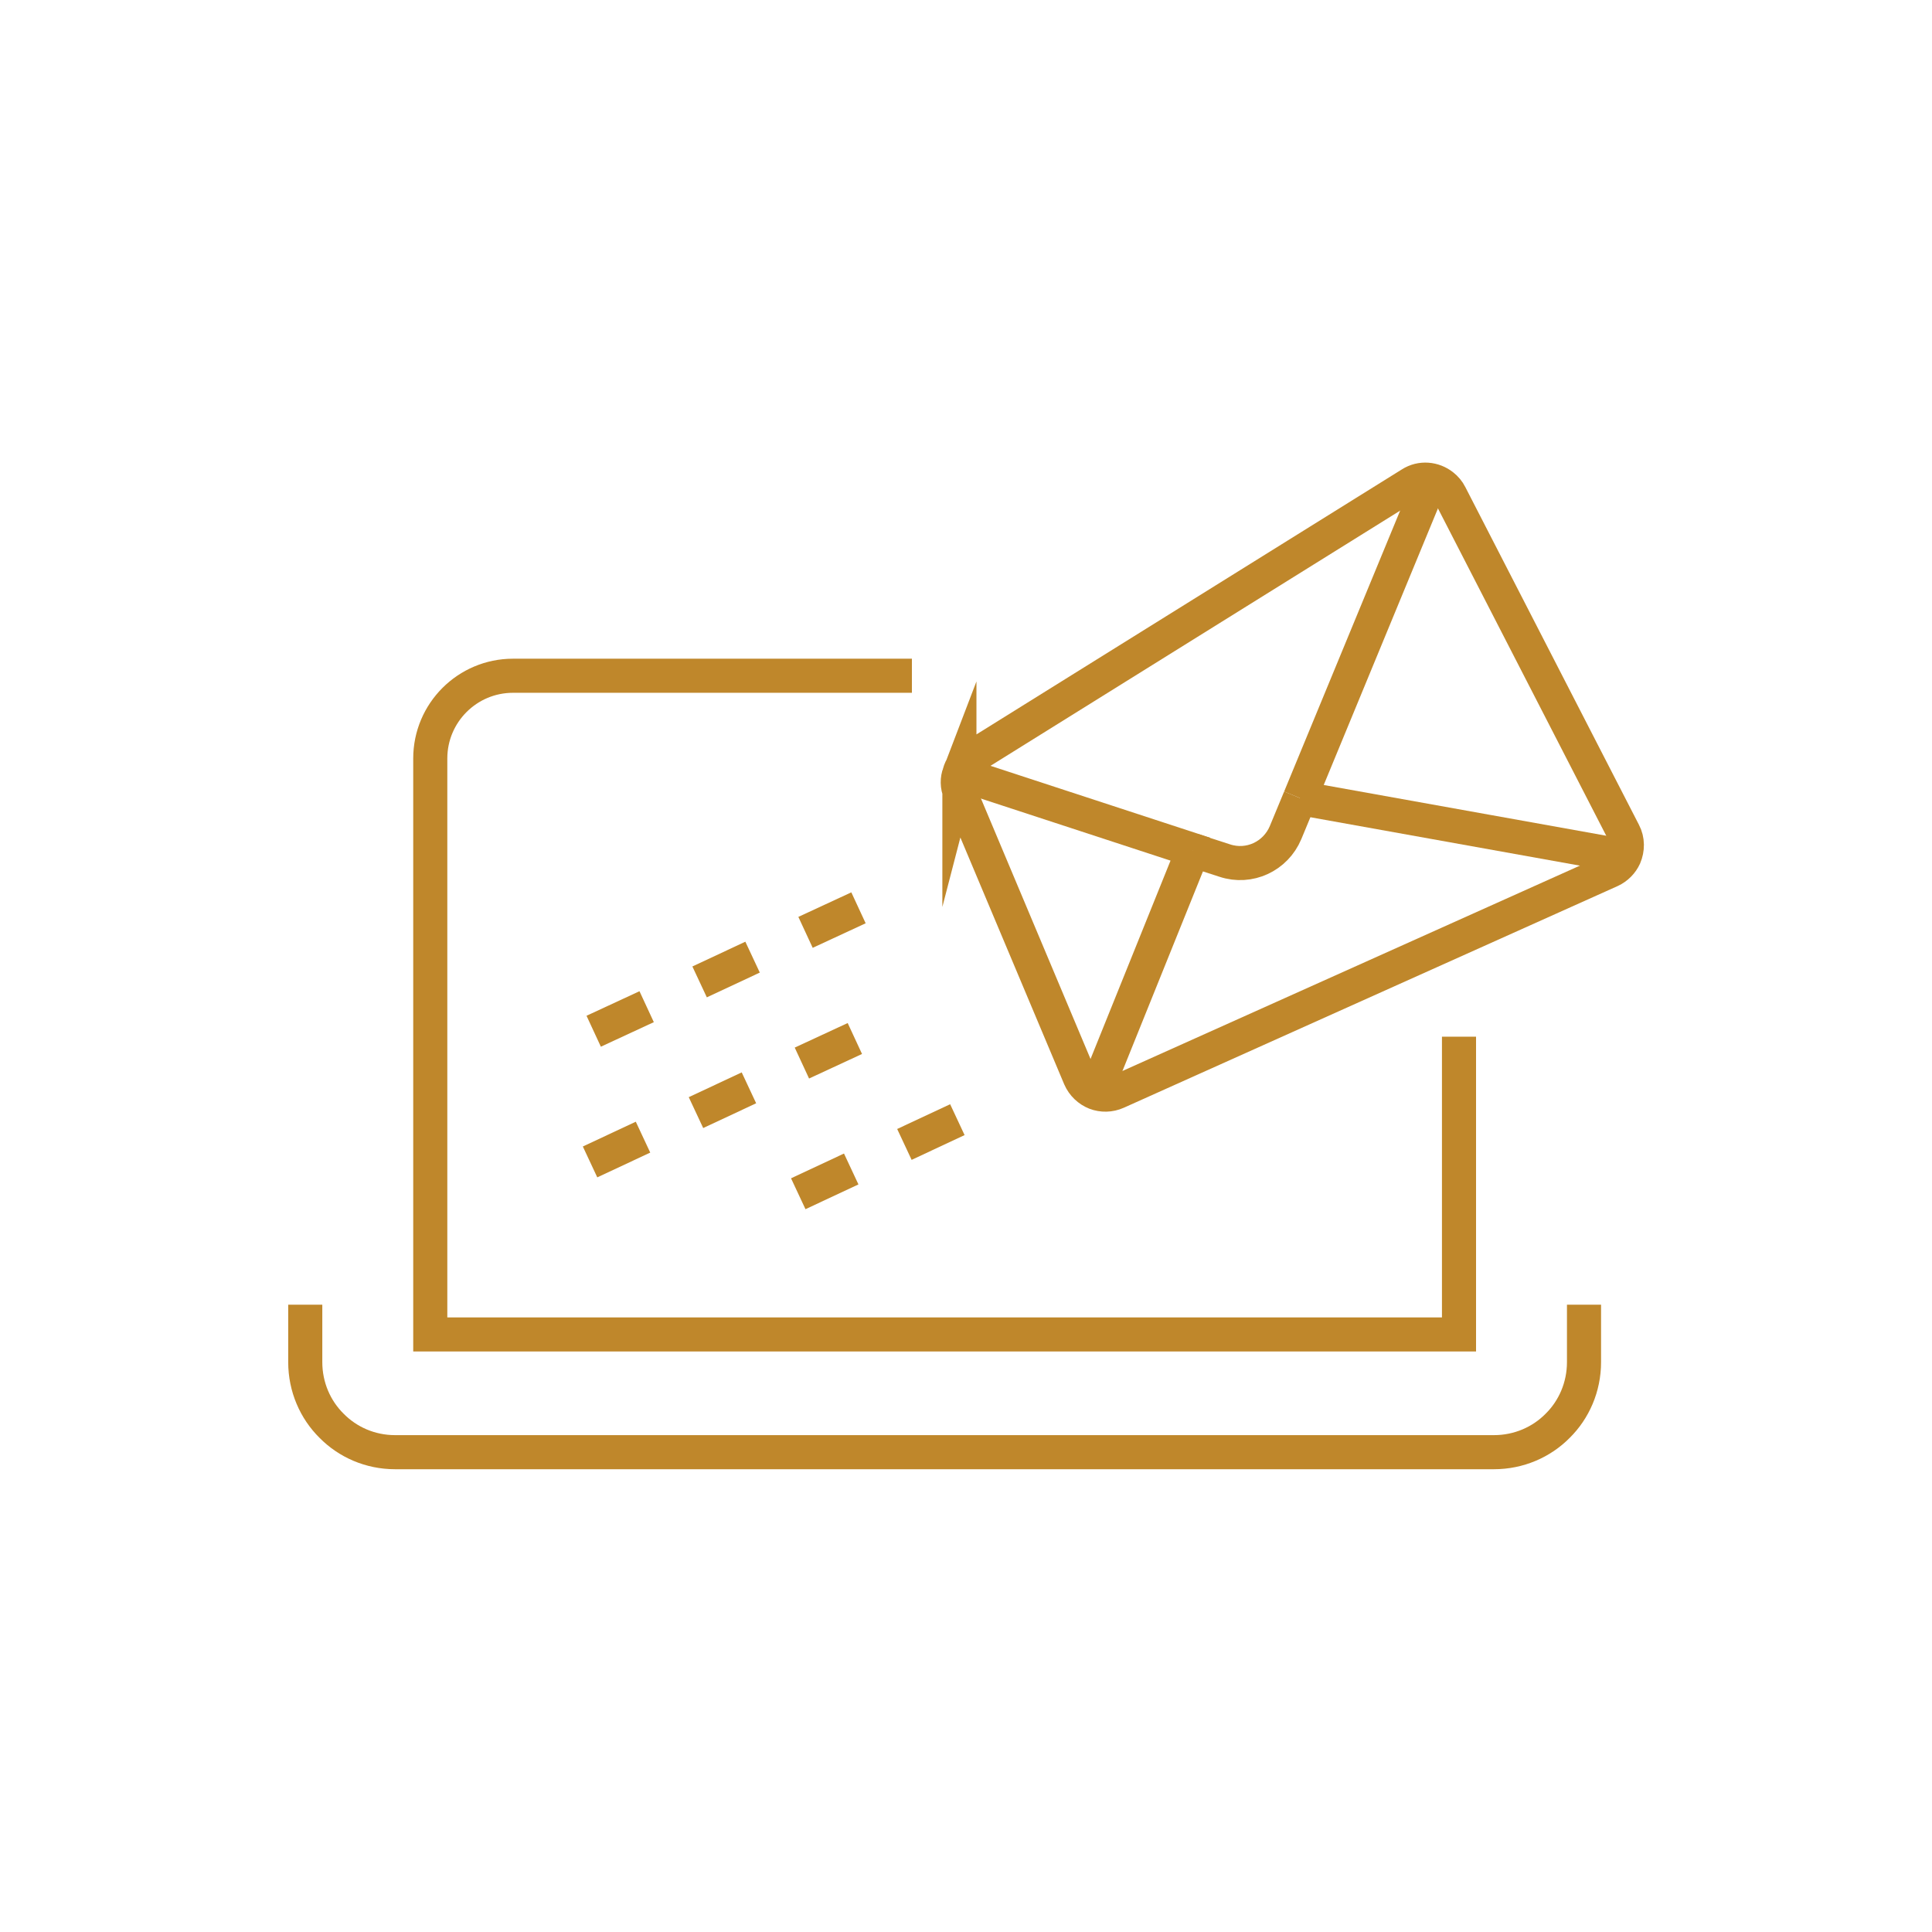 <?xml version="1.0" encoding="UTF-8"?><svg id="Layer_2" xmlns="http://www.w3.org/2000/svg" viewBox="0 0 85 85"><defs><style>.cls-1,.cls-2{fill:none;}.cls-2{stroke:#bf872b;stroke-miterlimit:10;stroke-width:1.5px;}</style></defs><g id="Icons"><g><path class="cls-1" d="M42.5,0c.7,0,1.39,.02,2.09,.05,.69,.03,1.39,.09,2.08,.15s1.38,.15,2.07,.26c.69,.1,1.37,.22,2.06,.36s1.36,.29,2.04,.46c.67,.17,1.34,.35,2.01,.56,.67,.2,1.33,.42,1.98,.65,.65,.23,1.3,.48,1.95,.75,.64,.27,1.28,.55,1.91,.85,.63,.3,1.25,.61,1.86,.94s1.22,.67,1.81,1.03,1.18,.73,1.76,1.12c.58,.39,1.15,.79,1.71,1.2,.56,.41,1.11,.84,1.64,1.28,.54,.44,1.06,.9,1.58,1.36,.52,.47,1.02,.95,1.51,1.44,.49,.49,.97,1,1.44,1.51,.47,.52,.92,1.04,1.36,1.58s.87,1.09,1.28,1.64c.41,.56,.81,1.13,1.2,1.71,.39,.58,.76,1.17,1.12,1.76,.36,.6,.7,1.2,1.03,1.81s.64,1.23,.94,1.86c.3,.63,.58,1.26,.85,1.91,.27,.64,.52,1.29,.75,1.95,.23,.65,.45,1.32,.65,1.98,.2,.67,.39,1.34,.56,2.01,.17,.67,.32,1.35,.46,2.04s.25,1.37,.36,2.06c.1,.69,.19,1.38,.26,2.07s.12,1.39,.15,2.08c.03,.69,.05,1.39,.05,2.09,0,.7-.02,1.39-.05,2.09-.03,.69-.09,1.39-.15,2.08s-.15,1.38-.26,2.07c-.1,.69-.22,1.37-.36,2.06s-.29,1.36-.46,2.04c-.17,.67-.35,1.34-.56,2.01-.2,.67-.42,1.33-.65,1.98-.23,.65-.48,1.3-.75,1.95-.27,.64-.55,1.28-.85,1.91-.3,.63-.61,1.25-.94,1.86s-.67,1.22-1.03,1.81c-.36,.6-.73,1.18-1.12,1.76-.39,.58-.79,1.15-1.2,1.71-.41,.56-.84,1.11-1.28,1.64-.44,.54-.9,1.06-1.36,1.58-.47,.52-.95,1.02-1.44,1.51-.49,.49-1,.97-1.51,1.44-.52,.47-1.04,.92-1.58,1.36s-1.09,.87-1.64,1.28c-.56,.41-1.13,.81-1.71,1.2-.58,.39-1.17,.76-1.76,1.12-.6,.36-1.2,.7-1.81,1.03-.61,.33-1.23,.64-1.86,.94-.63,.3-1.26,.58-1.91,.85-.64,.27-1.29,.52-1.95,.75-.65,.23-1.32,.45-1.98,.65-.67,.2-1.34,.39-2.01,.56-.67,.17-1.35,.32-2.04,.46s-1.37,.25-2.06,.36c-.69,.1-1.38,.19-2.07,.26s-1.39,.12-2.08,.15c-.69,.03-1.39,.05-2.09,.05s-1.39-.02-2.09-.05c-.69-.03-1.39-.09-2.08-.15s-1.38-.15-2.07-.26c-.69-.1-1.37-.22-2.06-.36s-1.36-.29-2.04-.46c-.67-.17-1.34-.35-2.01-.56-.67-.2-1.33-.42-1.98-.65-.65-.23-1.3-.48-1.95-.75-.64-.27-1.28-.55-1.91-.85-.63-.3-1.25-.61-1.86-.94s-1.22-.67-1.81-1.03c-.6-.36-1.18-.73-1.76-1.12-.58-.39-1.15-.79-1.71-1.2-.56-.41-1.11-.84-1.64-1.28s-1.06-.9-1.58-1.36c-.52-.47-1.02-.95-1.51-1.44-.49-.49-.97-1-1.44-1.51-.47-.52-.92-1.04-1.36-1.58s-.87-1.09-1.28-1.64c-.41-.56-.81-1.13-1.2-1.71-.39-.58-.76-1.17-1.12-1.76-.36-.6-.7-1.2-1.03-1.81s-.64-1.23-.94-1.86c-.3-.63-.58-1.26-.85-1.91-.27-.64-.52-1.29-.75-1.95-.23-.65-.45-1.32-.65-1.98-.2-.67-.39-1.34-.56-2.01-.17-.67-.32-1.35-.46-2.04s-.25-1.37-.36-2.06c-.1-.69-.19-1.38-.26-2.07s-.12-1.39-.15-2.08C.02,43.89,0,43.2,0,42.5c0-.7,.02-1.39,.05-2.09,.03-.69,.09-1.39,.15-2.08s.15-1.38,.26-2.07c.1-.69,.22-1.37,.36-2.06,.14-.68,.29-1.36,.46-2.04,.17-.67,.35-1.34,.56-2.01,.2-.67,.42-1.33,.65-1.98,.23-.65,.48-1.3,.75-1.95,.27-.64,.55-1.28,.85-1.91,.3-.63,.61-1.25,.94-1.86s.67-1.22,1.03-1.81c.36-.6,.73-1.18,1.12-1.76,.39-.58,.79-1.15,1.2-1.71,.41-.56,.84-1.11,1.28-1.64s.9-1.06,1.36-1.58c.47-.52,.95-1.02,1.44-1.51,.49-.49,1-.97,1.51-1.44,.52-.47,1.04-.92,1.58-1.36,.54-.44,1.09-.87,1.64-1.28,.56-.41,1.13-.81,1.71-1.2,.58-.39,1.17-.76,1.76-1.12,.6-.36,1.2-.7,1.81-1.03s1.23-.64,1.86-.94c.63-.3,1.26-.58,1.91-.85,.64-.27,1.29-.52,1.95-.75,.65-.23,1.32-.45,1.98-.65,.67-.2,1.34-.39,2.01-.56,.67-.17,1.35-.32,2.04-.46s1.37-.25,2.06-.36c.69-.1,1.38-.19,2.07-.26s1.39-.12,2.08-.15C41.11,.02,41.8,0,42.5,0Z"/><g><path class="cls-2" d="M13.43,57.4v2.53c0,1.09,.44,2.09,1.16,2.8,.71,.72,1.7,1.16,2.79,1.16h48.35c1.09,0,2.09-.44,2.8-1.16,.72-.71,1.16-1.71,1.16-2.8v-2.53"/><path class="cls-2" d="M64.19,45.61v13.1H18.93v-25.34c0-2.01,1.63-3.64,3.64-3.64h17.55"/><path class="cls-2" d="M42.21,34.02c.07-.27,.24-.51,.5-.67l19.36-12.06c.45-.29,1.01-.23,1.4,.08,.14,.11,.25,.24,.33,.4l7.64,14.86c.18,.34,.17,.73,.03,1.06-.12,.26-.33,.48-.61,.61l-21.72,9.75c-.31,.14-.65,.14-.94,.03-.3-.12-.55-.35-.69-.67l-5.28-12.55c-.12-.28-.12-.58-.02-.84Z"/><polyline class="cls-2" points="42.36 34.08 42.46 34.11 42.47 34.12 52.49 37.4 52.49 37.41"/><path class="cls-2" d="M52.49,37.41l1.39,.45c1.08,.36,2.24-.18,2.68-1.23l.63-1.52"/><line class="cls-2" x1="57.19" y1="35.11" x2="62.86" y2="21.38"/><line class="cls-2" x1="48.28" y1="47.85" x2="52.49" y2="37.41"/><line class="cls-2" x1="71.22" y1="37.63" x2="57.19" y2="35.11"/><line class="cls-2" x1="35.44" y1="41.02" x2="37.77" y2="39.94"/><line class="cls-2" x1="35.28" y1="46.77" x2="37.61" y2="45.69"/><line class="cls-2" x1="39.79" y1="50.35" x2="42.12" y2="49.26"/><line class="cls-2" x1="30.78" y1="43.2" x2="33.11" y2="42.11"/><line class="cls-2" x1="35.12" y1="52.52" x2="37.45" y2="51.43"/><line class="cls-2" x1="30.62" y1="48.95" x2="32.95" y2="47.86"/><line class="cls-2" x1="26.12" y1="45.37" x2="28.45" y2="44.29"/><line class="cls-2" x1="25.96" y1="51.12" x2="28.29" y2="50.03"/></g></g></g></svg>